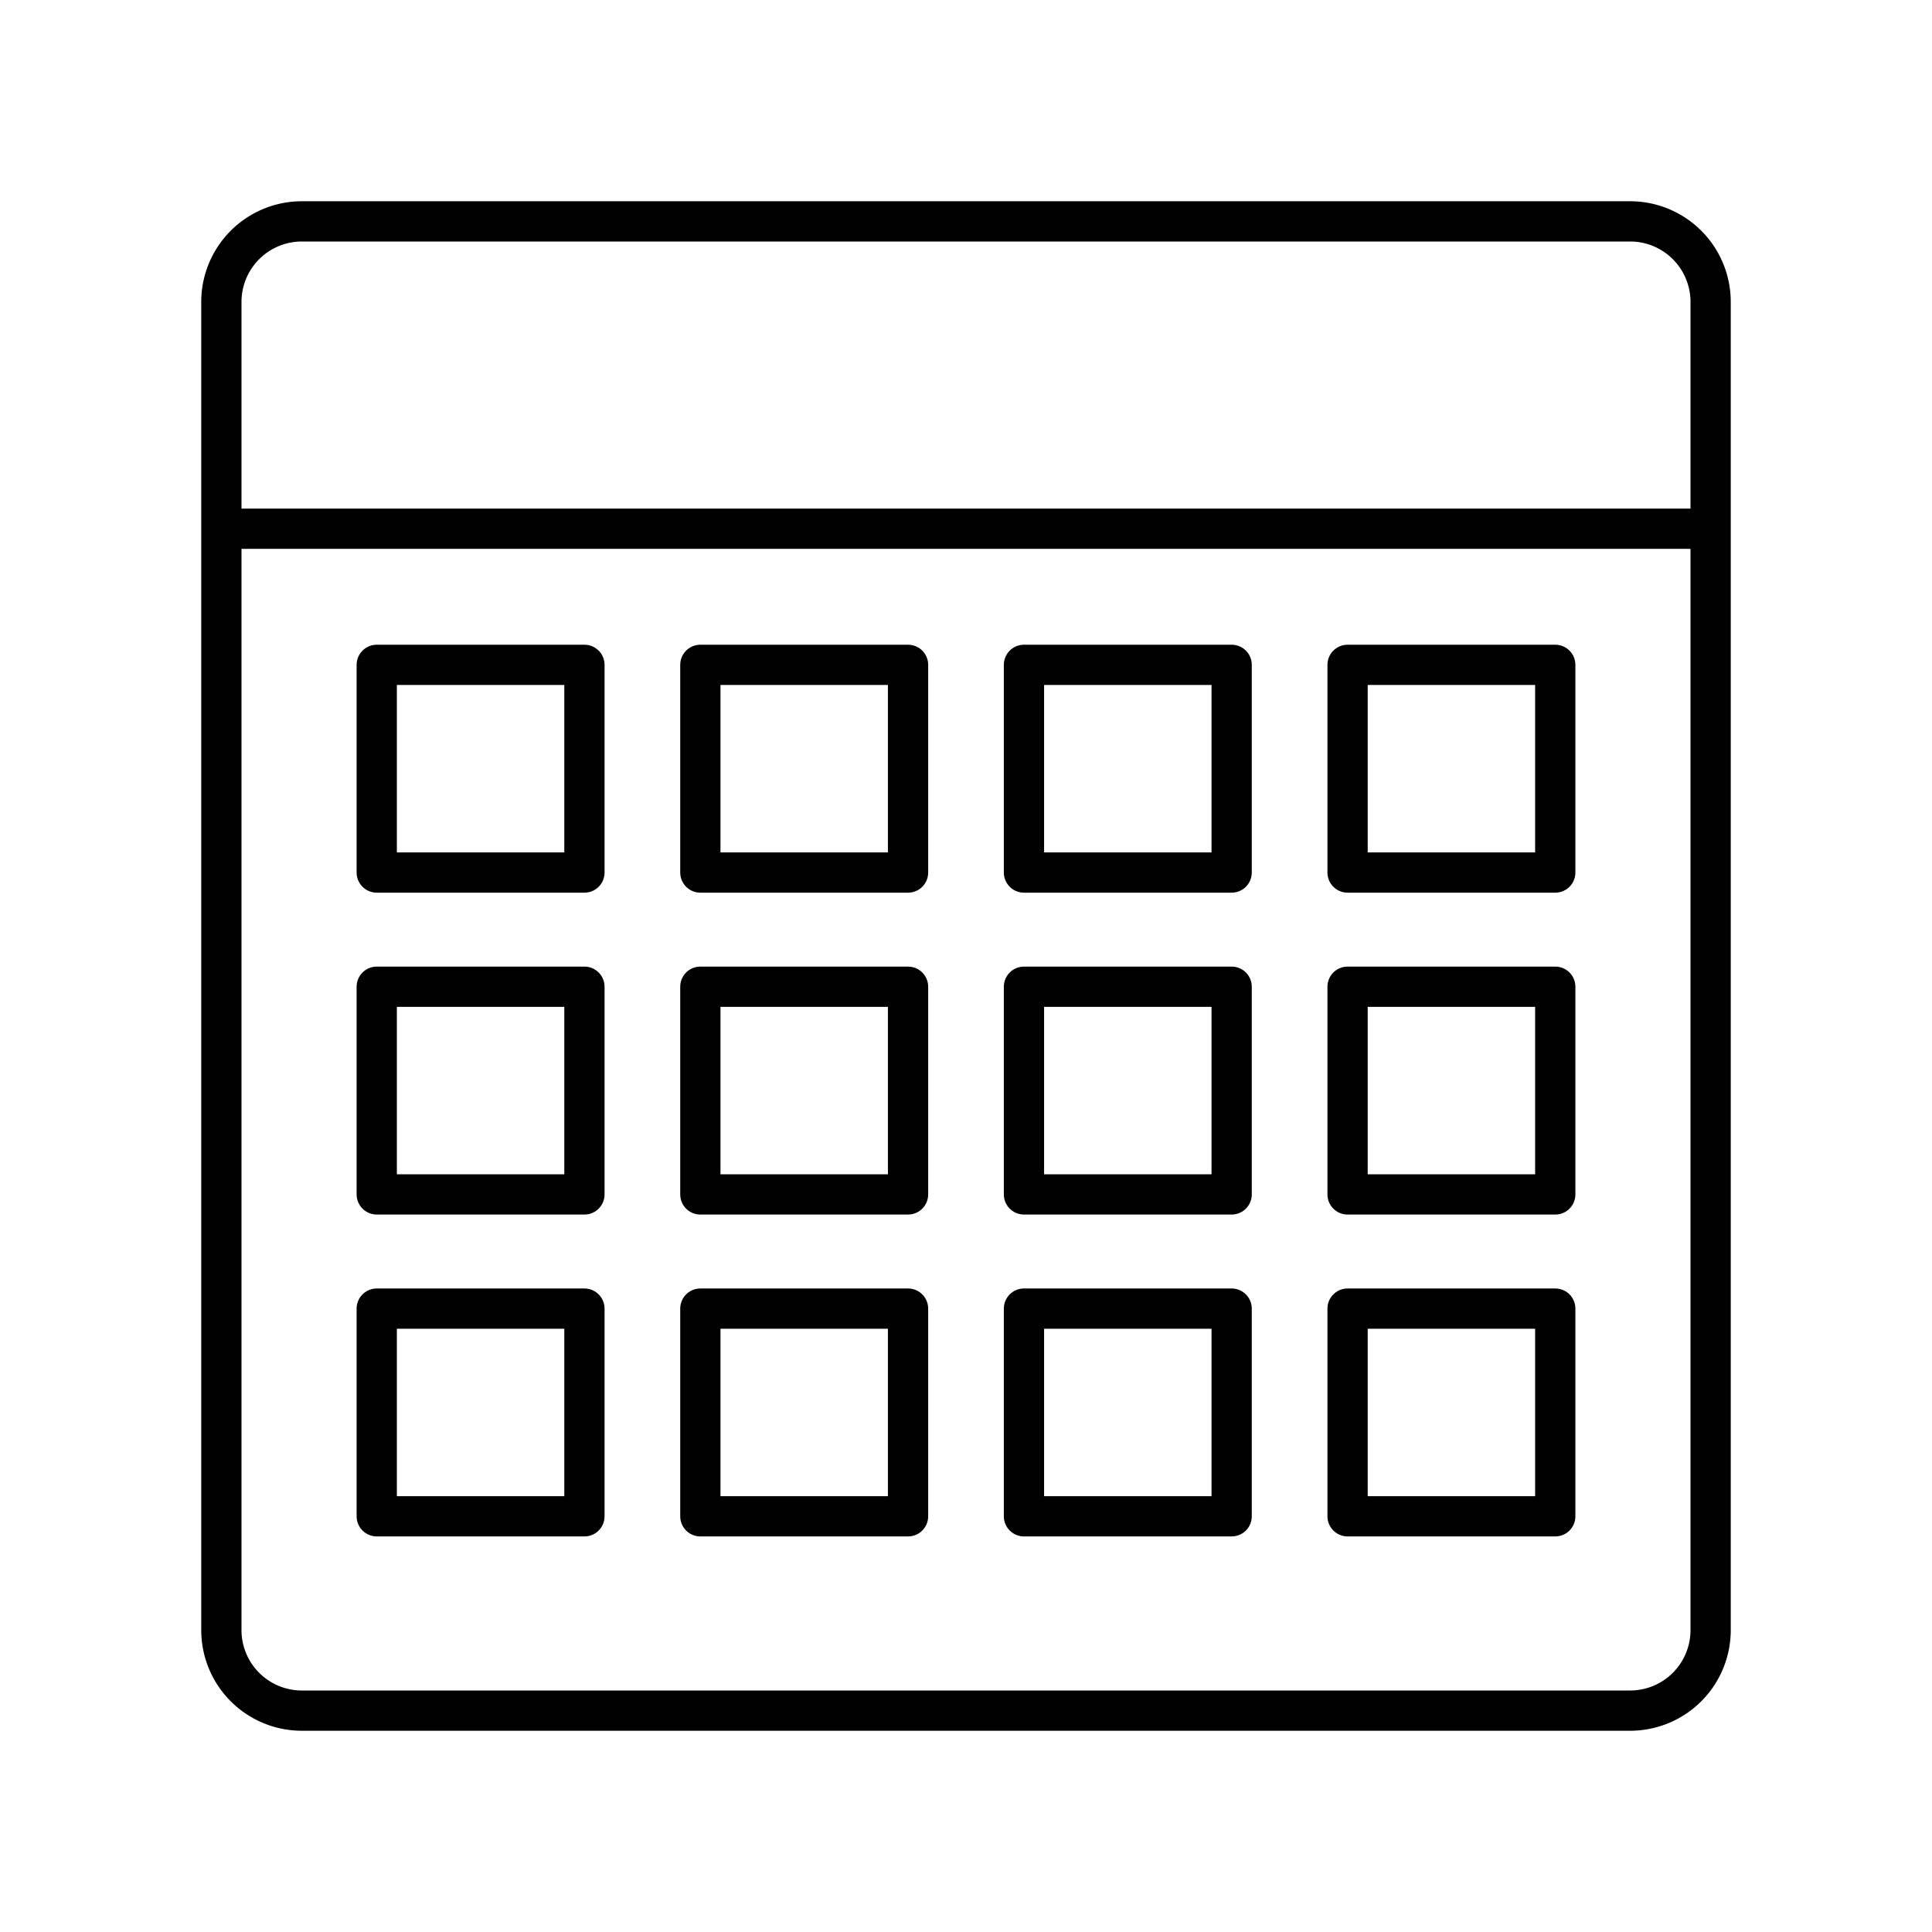 <?xml version="1.0" encoding="utf-8"?>
<svg width="800px" height="800px" viewBox="0 0 48 48" xmlns="http://www.w3.org/2000/svg"><defs><style>.a,.b{fill:none;stroke:#000000;}.a{stroke-linecap:round;stroke-linejoin:round;}</style></defs><path class="a" d="M40.5,5.5H7.5a2,2,0,0,0-2,2v33a2,2,0,0,0,2,2h33a2,2,0,0,0,2-2V7.5A2,2,0,0,0,40.5,5.5Z"/><path class="b" d="M5.5,13.136h37"/><rect class="a" x="9.36" y="16.518" width="5.16" height="5.16"/><rect class="a" x="9.36" y="24.515" width="5.16" height="5.16"/><rect class="a" x="9.36" y="32.512" width="5.16" height="5.16"/><rect class="a" x="33.48" y="16.518" width="5.16" height="5.16"/><rect class="a" x="33.48" y="24.515" width="5.16" height="5.16"/><rect class="a" x="33.48" y="32.512" width="5.16" height="5.16"/><rect class="a" x="25.44" y="16.518" width="5.16" height="5.16"/><rect class="a" x="25.44" y="24.515" width="5.16" height="5.16"/><rect class="a" x="25.44" y="32.512" width="5.16" height="5.16"/><rect class="a" x="17.4" y="16.518" width="5.16" height="5.16"/><rect class="a" x="17.4" y="24.515" width="5.16" height="5.16"/><rect class="a" x="17.4" y="32.512" width="5.16" height="5.16"/></svg>